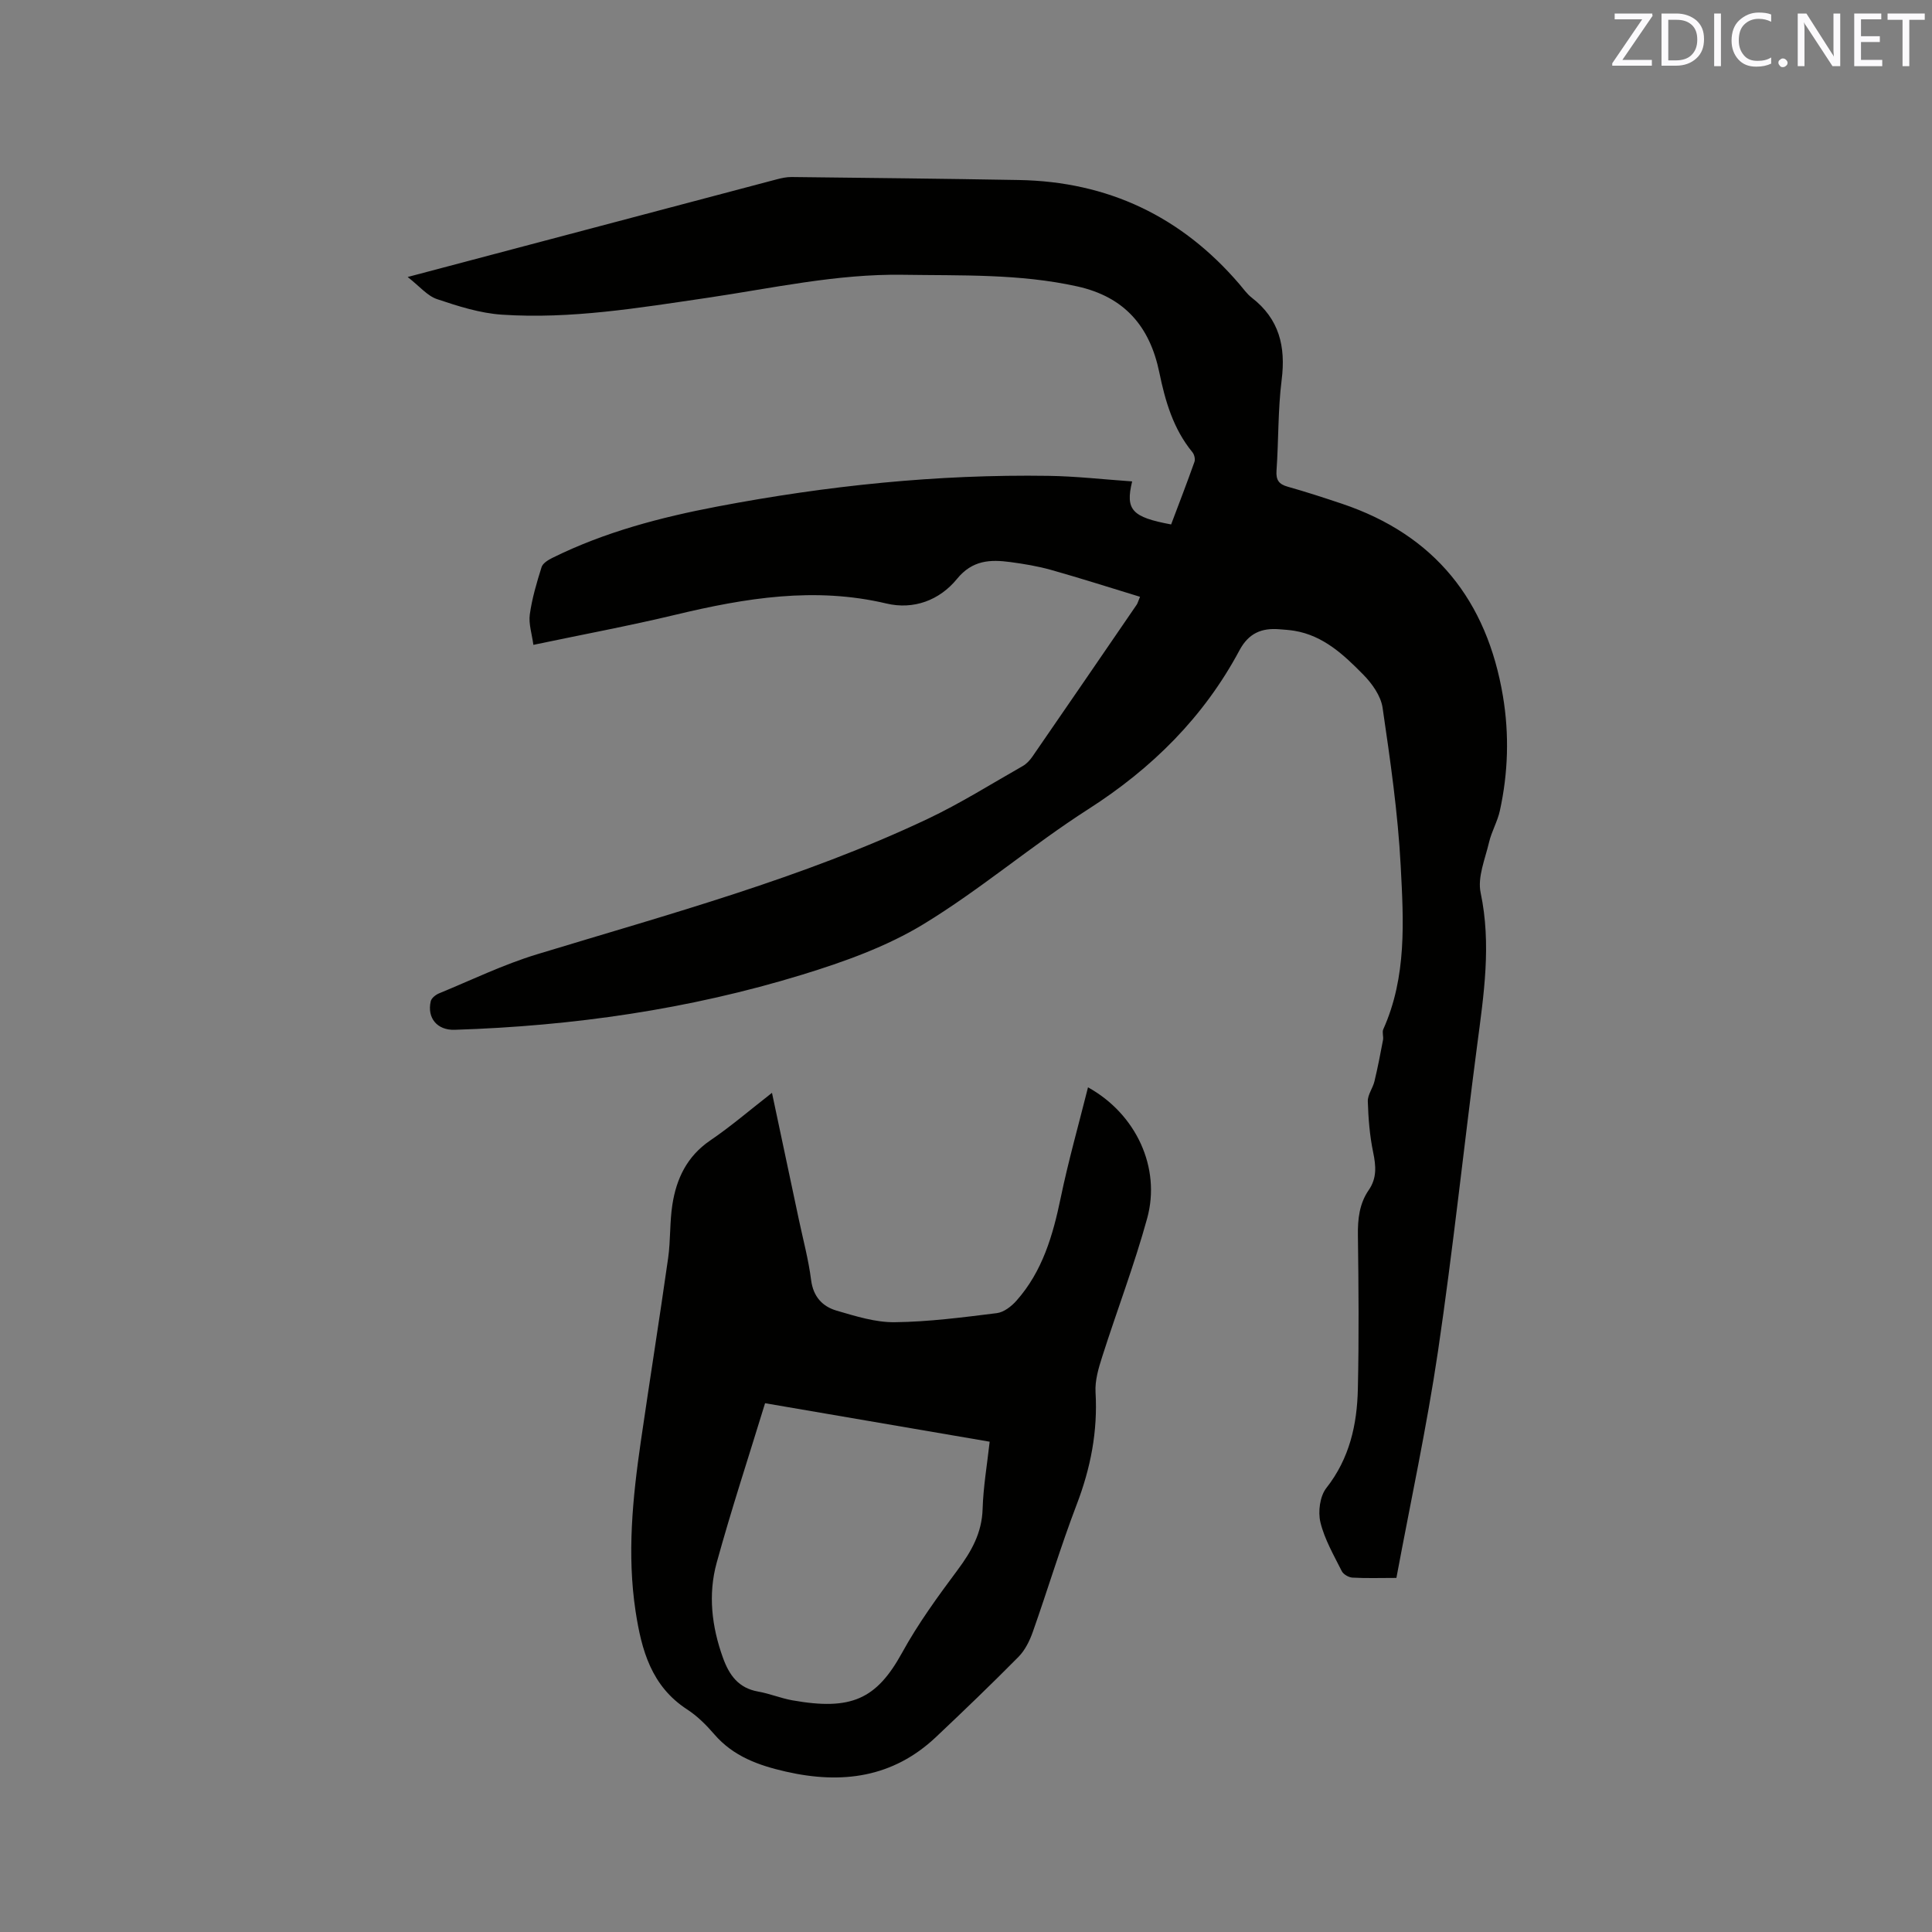 <svg enable-background="new 0 0 400 400" viewBox="0 0 400 400" xmlns="http://www.w3.org/2000/svg"><rect x="0" y="0" width="400" height="400" fill="#808080" stroke="none"/><path d="m234.4 99.67c-1.45 5.93-.02 7.4 8.07 8.91 1.61-4.27 3.28-8.59 4.83-12.96.2-.56-.03-1.51-.42-1.99-3.97-4.83-5.63-10.57-6.86-16.54-1.95-9.43-7.13-15.62-17.01-17.8-11.95-2.64-24-2.21-36.07-2.4-13.78-.21-27.13 2.81-40.63 4.79-14.04 2.06-28.11 4.42-42.37 3.47-4.55-.3-9.09-1.75-13.46-3.22-2.02-.68-3.61-2.66-6.08-4.58 8.62-2.28 16.25-4.3 23.88-6.32 17.5-4.63 35-9.27 52.5-13.89 1.01-.27 2.07-.5 3.11-.49 15.68.18 31.37.34 47.05.62 18.43.32 33.65 7.54 45.65 21.54.83.97 1.58 2.05 2.57 2.82 5.7 4.4 7.07 10.12 6.19 17.05-.78 6.19-.62 12.49-1.06 18.73-.14 1.97.47 2.84 2.33 3.36 3.77 1.06 7.5 2.28 11.21 3.52 19.26 6.47 30.03 20.08 33.34 39.86 1.32 7.92 1.08 15.86-.64 23.7-.49 2.24-1.72 4.31-2.24 6.54-.81 3.46-2.42 7.22-1.74 10.44 2.25 10.67.66 21.06-.72 31.57-2.77 21.12-5 42.31-8.11 63.37-2.32 15.67-5.68 31.19-8.61 46.92-3.4 0-6.25.1-9.09-.06-.78-.04-1.88-.67-2.22-1.34-1.65-3.3-3.57-6.59-4.42-10.11-.53-2.19-.11-5.41 1.23-7.11 4.81-6.12 6.36-13.13 6.52-20.51.24-10.6.15-21.21.01-31.81-.05-3.39.31-6.56 2.24-9.36 1.72-2.49 1.5-5 .92-7.81-.72-3.45-1-7.03-1.11-10.56-.04-1.37 1.04-2.73 1.38-4.16.68-2.83 1.23-5.69 1.77-8.55.13-.71-.22-1.58.05-2.2 4.89-10.88 4.21-22.44 3.61-33.81-.57-10.96-2.16-21.89-3.75-32.77-.36-2.46-2.19-5.03-4.02-6.88-4-4.06-8.22-8.05-14.23-9.05-1.04-.17-2.09-.24-3.14-.32-3.66-.3-6.34.82-8.23 4.34-7.39 13.83-18.07 24.43-31.31 32.91-11.68 7.48-22.31 16.62-34.14 23.82-7.67 4.66-16.46 7.8-25.1 10.45-23.41 7.18-47.49 10.63-71.96 11.41-3.58.11-5.74-2.42-4.94-5.91.15-.65 1-1.33 1.69-1.62 6.73-2.77 13.34-5.98 20.27-8.09 27.33-8.32 54.97-15.77 80.91-28.04 6.78-3.21 13.17-7.24 19.7-10.95.79-.45 1.49-1.21 2.01-1.97 7.22-10.47 14.41-20.96 21.59-31.45.17-.25.25-.58.68-1.62-6.2-1.89-12.28-3.84-18.43-5.57-2.74-.77-5.58-1.24-8.41-1.62-4.17-.56-7.88-.41-11.05 3.48-3.61 4.43-8.98 6.44-14.62 5.1-14.83-3.51-29.2-1.14-43.63 2.32-9.55 2.29-19.22 4.09-29.46 6.24-.3-2.27-1.01-4.36-.74-6.3.46-3.32 1.43-6.59 2.44-9.8.25-.8 1.37-1.48 2.24-1.91 10.82-5.36 22.39-8.39 34.16-10.63 22.64-4.31 45.49-6.7 68.56-6.35 5.69.08 11.37.74 17.31 1.15z" fill="#010100"/><path d="m159.83 226.26c1.95 9.17 3.77 17.74 5.58 26.31.88 4.14 1.99 8.26 2.52 12.44.44 3.46 2.35 5.49 5.3 6.35 3.92 1.14 8.01 2.44 12.02 2.39 7.05-.08 14.11-1.01 21.13-1.88 1.46-.18 3.04-1.41 4.08-2.59 5.38-6.07 7.54-13.53 9.15-21.3 1.58-7.61 3.71-15.12 5.65-22.86 9.96 5.51 15.13 16.65 12.25 27.12-2.66 9.67-6.26 19.08-9.31 28.65-.76 2.37-1.52 4.93-1.38 7.36.47 8.09-1.01 15.69-3.9 23.24-3.32 8.69-6 17.63-9.1 26.41-.65 1.83-1.6 3.76-2.94 5.12-5.58 5.65-11.31 11.15-17.08 16.6-8.93 8.44-19.51 9.81-31.07 7.18-5.67-1.29-10.9-3.15-14.86-7.75-1.65-1.92-3.51-3.77-5.62-5.14-7.4-4.82-9.43-12.26-10.66-20.31-1.79-11.8-.61-23.47 1.08-35.13 1.84-12.67 3.86-25.32 5.66-38 .52-3.66.31-7.42.88-11.07.83-5.37 3.03-9.99 7.79-13.25 4.3-2.92 8.24-6.31 12.83-9.89zm-1.43 64.26c-3.42 11.17-6.99 22.03-10.02 33.03-1.81 6.57-1.03 13.21 1.3 19.68 1.31 3.62 3.22 6.27 7.28 6.99 2.39.42 4.68 1.38 7.07 1.81 12.23 2.18 17.44-.22 22.75-9.87 3.3-6.01 7.39-11.62 11.5-17.14 2.85-3.83 5.01-7.64 5.16-12.6.14-4.6.93-9.18 1.46-13.93-15.56-2.66-30.77-5.27-46.5-7.97z" fill="#010100"/><g fill="#fbfafc"><path d="m342.2 3.2-6.3 9.2h6.1v1.2h-8.2v-.5l6.2-9.1h-5.7v-1.2h7.8v.4z"/><path d="m344 13.7v-10.9h3.1c1.6 0 3 .5 4.1 1.4 1.1 1 1.6 2.2 1.6 3.9s-.5 3-1.6 4-2.5 1.5-4.2 1.5h-3zm1.4-9.6v8.4h1.6c1.4 0 2.5-.4 3.2-1.1.8-.8 1.2-1.8 1.2-3.2s-.4-2.4-1.2-3.1-1.8-1-3.1-1z"/><path d="m356.3 2.8v10.9h-1.4v-10.9z"/><path d="m366.6 13.2c-.8.4-1.8.6-3 .6-1.6 0-2.8-.5-3.7-1.5s-1.4-2.3-1.4-3.9c0-1.7.5-3.2 1.6-4.2s2.4-1.6 4-1.6c1 0 1.9.1 2.6.4v1.5c-.8-.4-1.6-.6-2.6-.6-1.2 0-2.2.4-3 1.2s-1.1 1.9-1.1 3.3c0 1.3.4 2.3 1.1 3.1s1.6 1.1 2.8 1.1c1.1 0 2-.2 2.8-.7v1.3z"/><path d="m368.2 13c0-.3.1-.5.3-.6.2-.2.4-.3.6-.3.3 0 .5.1.7.3s.3.4.3.6-.1.5-.3.6c-.2.2-.4.3-.7.3s-.5-.1-.6-.3c-.2-.2-.3-.4-.3-.6z"/><path d="m381.1 13.7h-1.7l-5.5-8.4c-.2-.2-.3-.5-.4-.7 0 .2.1.8.1 1.5v7.6h-1.4v-10.9h1.8l5.3 8.3c.3.4.4.6.4.8 0-.3-.1-.8-.1-1.6v-7.5h1.4v10.9z"/><path d="m389.7 13.7h-5.8v-10.9h5.6v1.2h-4.2v3.5h3.9v1.2h-3.9v3.7h4.4z"/><path d="m398.4 4.1h-3.1v9.6h-1.4v-9.6h-3.1v-1.3h7.7v1.3z"/></g></svg>